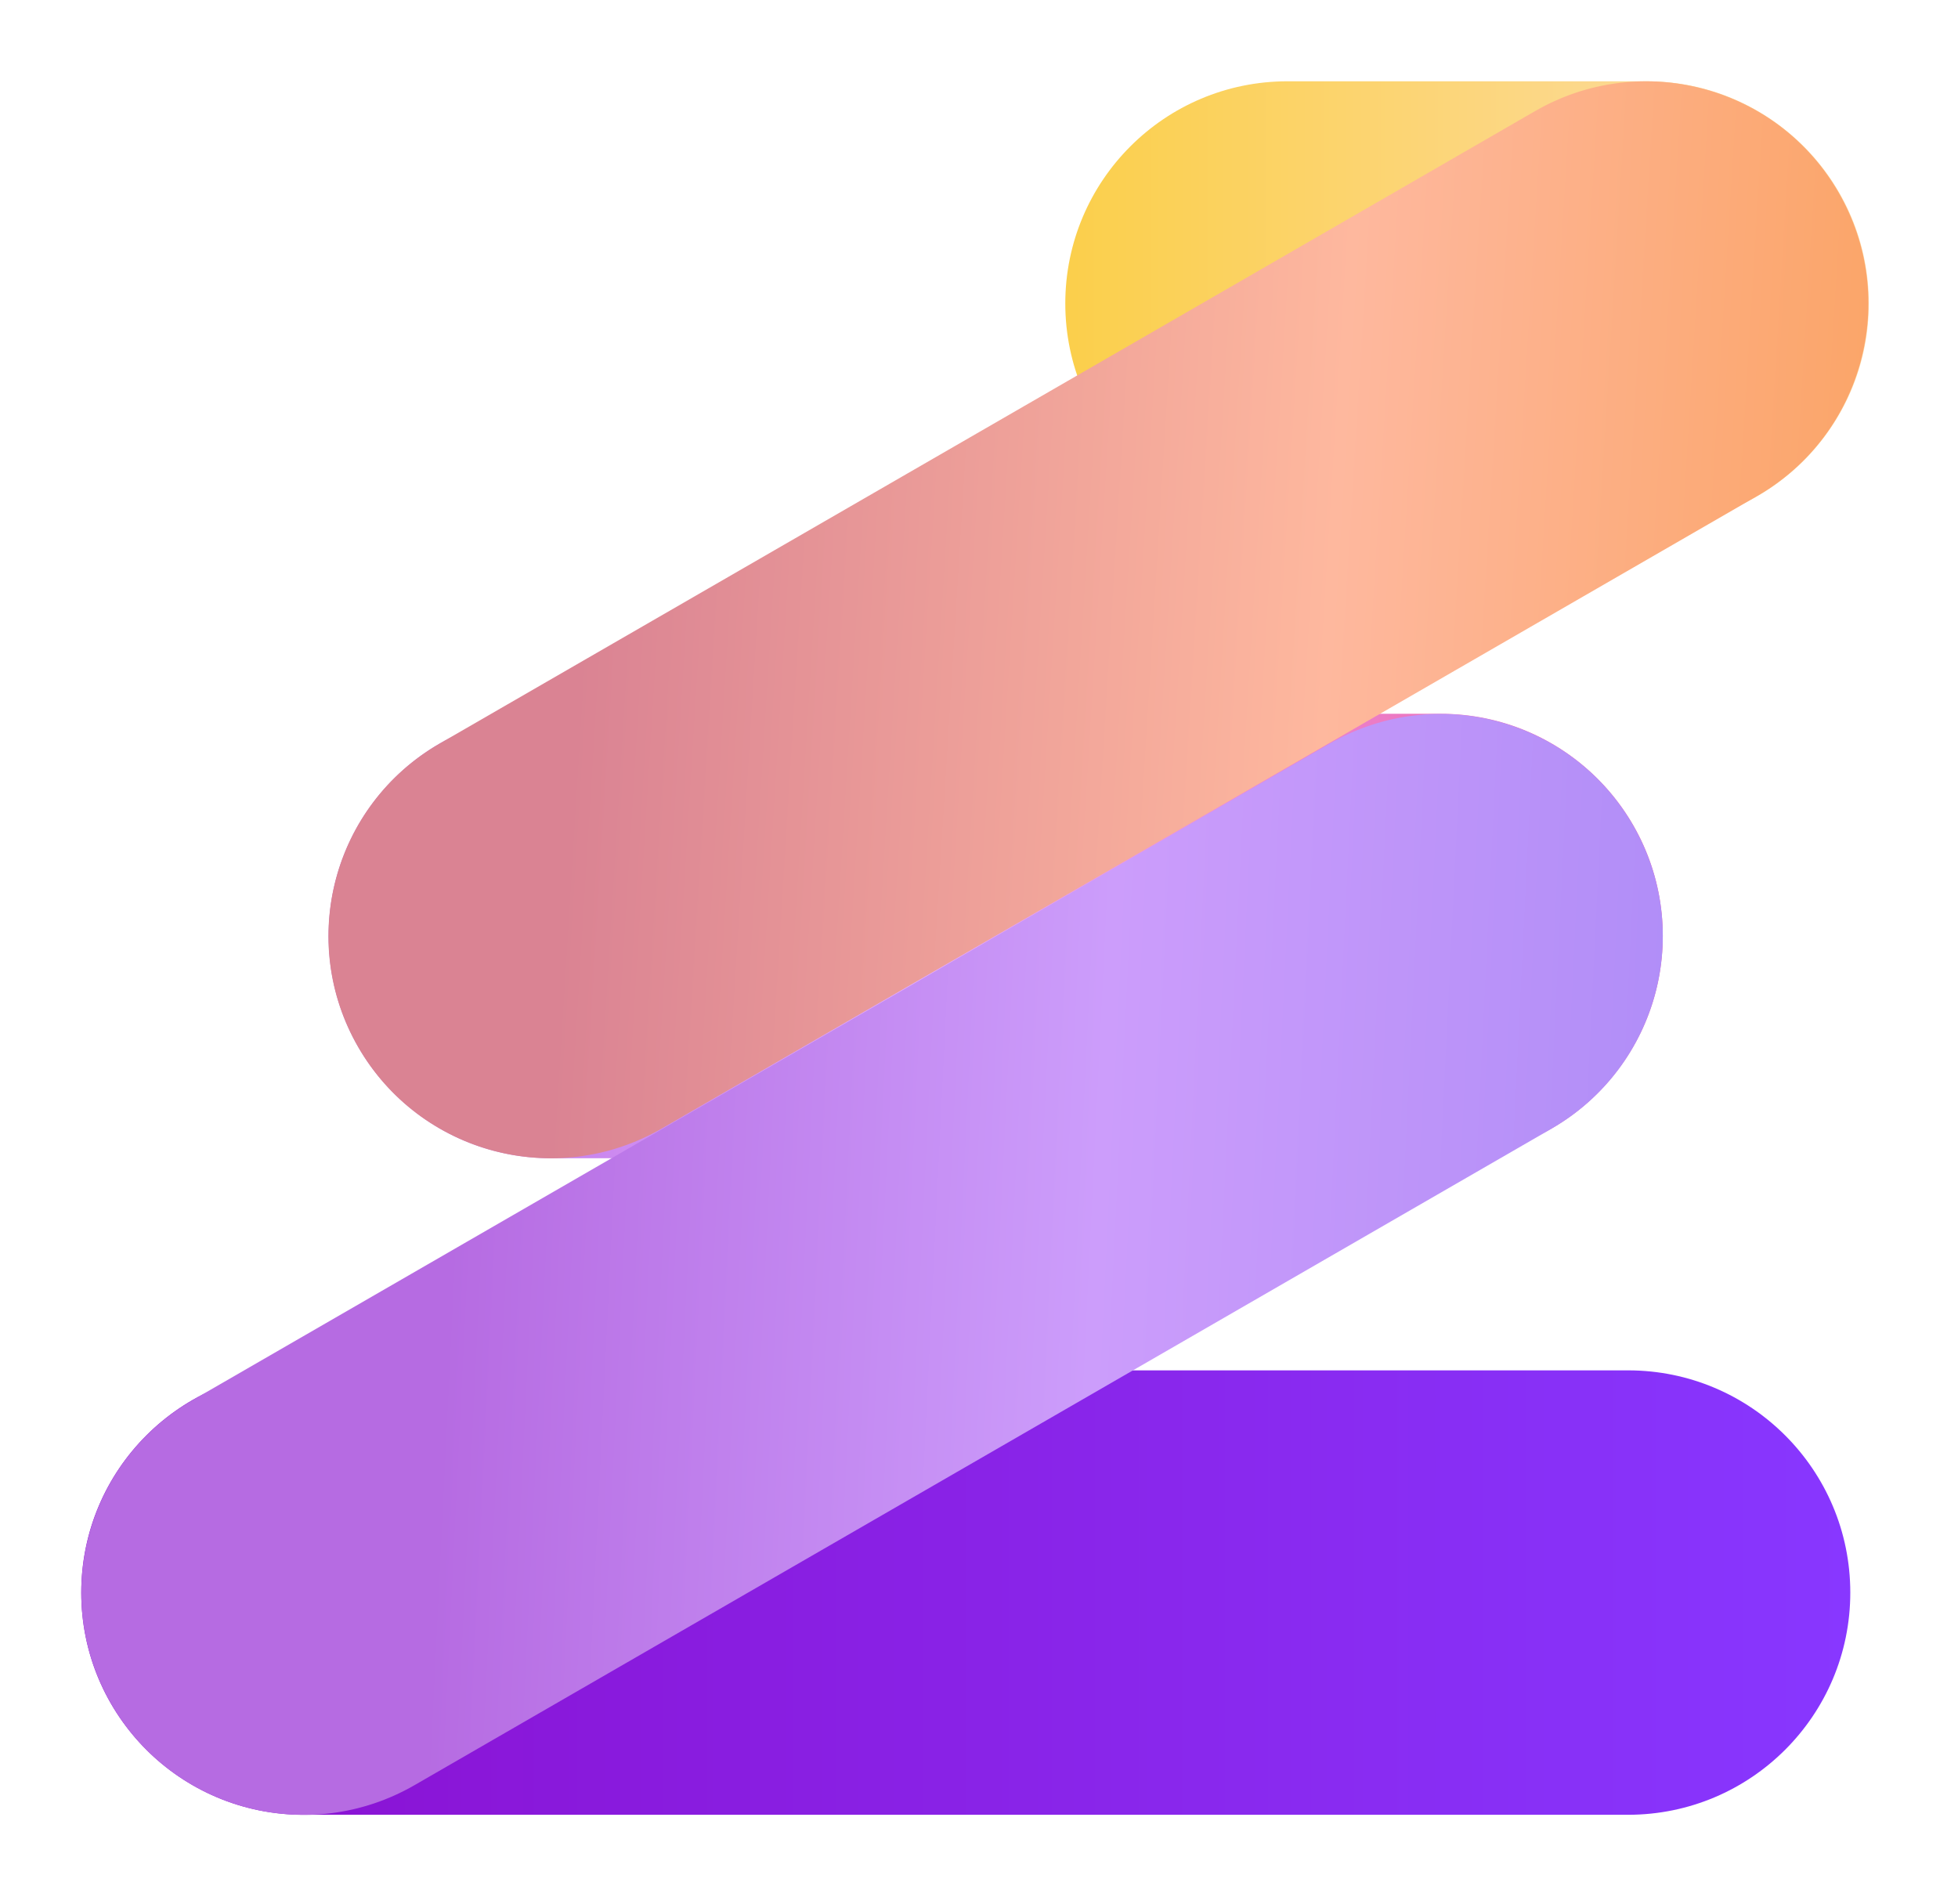 <svg width="109" height="106" viewBox="0 0 109 106" fill="none" xmlns="http://www.w3.org/2000/svg">
<path d="M90.633 76.285H16.893C10.062 76.285 4.523 81.823 4.523 88.655C4.523 95.487 10.062 101.025 16.893 101.025H90.633C97.465 101.025 103.004 95.487 103.004 88.655C103.004 81.823 97.465 76.285 90.633 76.285Z" fill="url(#paint0_linear_6_5)"/>
<path d="M80.194 39.735H30.663C23.832 39.735 18.294 45.273 18.294 52.105C18.294 58.937 23.832 64.475 30.663 64.475H80.194C87.025 64.475 92.564 58.937 92.564 52.105C92.564 45.273 87.025 39.735 80.194 39.735Z" fill="url(#paint1_linear_6_5)"/>
<path style="mix-blend-mode:multiply" d="M74.01 41.402L10.713 77.947C4.796 81.362 2.769 88.928 6.185 94.844C9.601 100.761 17.166 102.788 23.083 99.372L86.38 62.827C92.297 59.411 94.324 51.846 90.908 45.929C87.492 40.013 79.927 37.986 74.01 41.402Z" fill="url(#paint2_linear_6_5)"/>
<path d="M91.664 4.525H71.674C64.842 4.525 59.304 10.063 59.304 16.895C59.304 23.727 64.842 29.265 71.674 29.265H91.664C98.496 29.265 104.034 23.727 104.034 16.895C104.034 10.063 98.496 4.525 91.664 4.525Z" fill="url(#paint3_linear_6_5)"/>
<path style="mix-blend-mode:multiply" d="M85.456 6.185L24.47 41.395C18.554 44.811 16.526 52.376 19.942 58.293C23.358 64.209 30.924 66.236 36.84 62.821L97.826 27.61C103.742 24.195 105.769 16.629 102.353 10.713C98.937 4.796 91.372 2.769 85.456 6.185Z" fill="url(#paint4_linear_6_5)"/>
<defs>
<linearGradient id="paint0_linear_6_5" x1="4.523" y1="88.655" x2="103.004" y2="88.655" gradientUnits="userSpaceOnUse">
<stop stop-color="#8A0ECE"/>
<stop offset="1" stop-color="#8837FF"/>
</linearGradient>
<linearGradient id="paint1_linear_6_5" x1="18.294" y1="52.105" x2="92.573" y2="52.105" gradientUnits="userSpaceOnUse">
<stop stop-color="#B466E2"/>
<stop offset="0.44" stop-color="#E6AFFF"/>
<stop offset="1" stop-color="#EF5CA2"/>
</linearGradient>
<linearGradient id="paint2_linear_6_5" x1="25.024" y1="69.045" x2="106.699" y2="73.025" gradientUnits="userSpaceOnUse">
<stop stop-color="#B66BE2"/>
<stop offset="0.44" stop-color="#CC9DFB"/>
<stop offset="1" stop-color="#A486F6"/>
</linearGradient>
<linearGradient id="paint3_linear_6_5" x1="59.304" y1="16.895" x2="104.024" y2="16.895" gradientUnits="userSpaceOnUse">
<stop stop-color="#FBCF4B"/>
<stop offset="1" stop-color="#FDDDAE"/>
</linearGradient>
<linearGradient id="paint4_linear_6_5" x1="32.421" y1="32.609" x2="112.424" y2="37.531" gradientUnits="userSpaceOnUse">
<stop stop-color="#DA8393"/>
<stop offset="0.52" stop-color="#FEB89E"/>
<stop offset="1" stop-color="#FA9F58"/>
</linearGradient>
</defs>
</svg>
